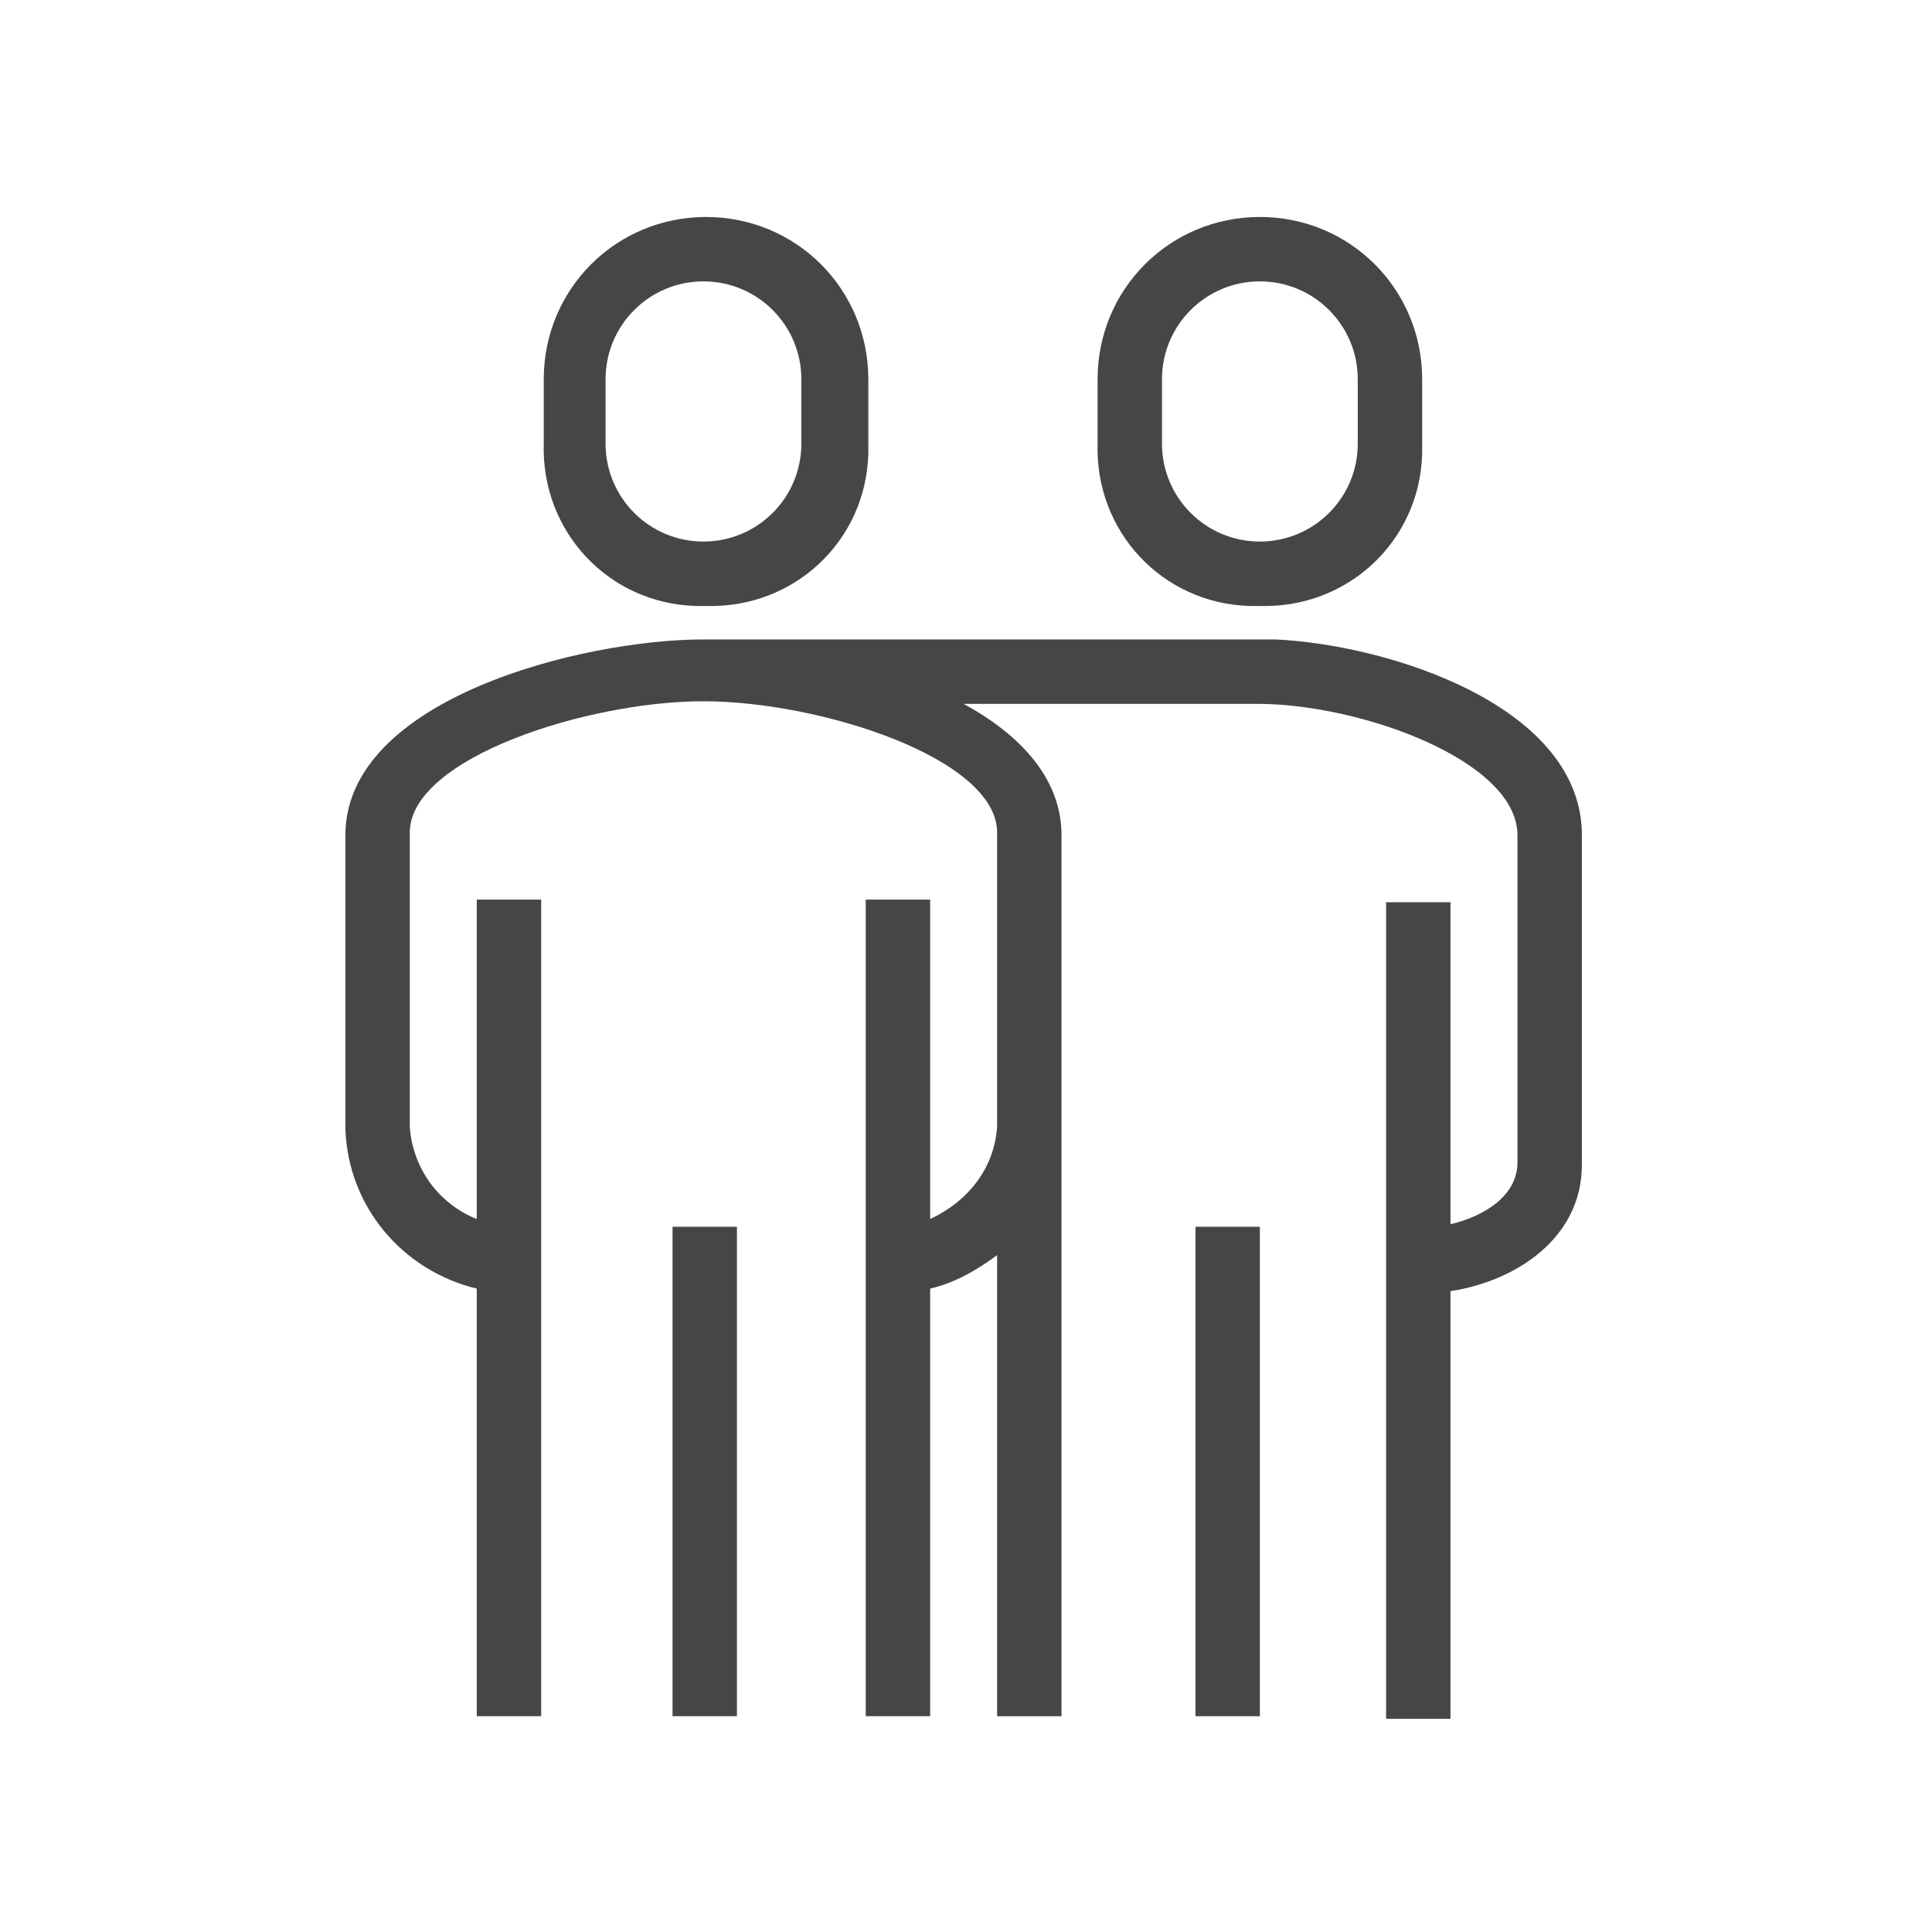 <?xml version="1.0" encoding="utf-8"?>
<!-- Generator: Adobe Illustrator 24.0.1, SVG Export Plug-In . SVG Version: 6.00 Build 0)  -->
<svg version="1.1" id="Ebene_1" xmlns="http://www.w3.org/2000/svg" xmlns:xlink="http://www.w3.org/1999/xlink" x="0px" y="0px"
	 viewBox="0 0 75 75" style="enable-background:new 0 0 75 75;" xml:space="preserve">
<style type="text/css">
	.st0{fill:#484549;}
</style>
<g id="solidaritaet" transform="translate(-179.592 -184.677)">
	<path id="Pfad_684" class="st0" d="M229.1,209.5L229.1,209.5l-22.2,0c-4.7,0-13.9,2.3-13.9,7.6v11.4c0.1,3,2.2,5.5,5.1,6.2v16.6
		h2.5v-31.7h-2.5v12.4c-1.5-0.6-2.5-2-2.6-3.6v-11.4c0-2.9,6.9-5.1,11.4-5.1s11.4,2.2,11.4,5.1v11.4c-0.1,1.6-1.1,2.9-2.6,3.6v-12.4
		h-2.5v31.7h2.5v-16.6c0.9-0.2,1.8-0.7,2.6-1.3v17.9h2.5v-34.2c0-2.2-1.6-3.9-3.8-5.1h11.4c4,0,10.1,2.2,10.1,5.1v12.7
		c0,1.3-1.3,2.1-2.6,2.4v-12.5h-2.5v31.7h2.5v-16.6c2.6-0.4,5.1-2.1,5.1-4.9v-12.7C241.1,212.1,233.5,209.7,229.1,209.5z"/>
	<path id="Pfad_685" class="st0" d="M207,208.2c3.4,0.1,6.2-2.5,6.3-5.9c0-0.1,0-0.3,0-0.4v-2.5c0-3.5-2.8-6.3-6.3-6.3
		s-6.3,2.8-6.3,6.3v2.5c-0.1,3.4,2.5,6.2,5.9,6.3C206.7,208.2,206.8,208.2,207,208.2z M203.1,199.4c0-2.1,1.7-3.8,3.8-3.8
		s3.8,1.7,3.8,3.8v2.5c0,2.1-1.7,3.8-3.8,3.8s-3.8-1.7-3.8-3.8V199.4z"/>
	<rect id="Rechteck_705" x="205.7" y="232.3" class="st0" width="2.5" height="19"/>
	<rect id="Rechteck_706" x="226" y="232.3" class="st0" width="2.5" height="19"/>
	<path id="Pfad_686" class="st0" d="M228.5,208.2c3.4,0.1,6.2-2.5,6.3-5.9c0-0.1,0-0.3,0-0.4v-2.5c0-3.5-2.8-6.3-6.3-6.3
		s-6.3,2.8-6.3,6.3v2.5c-0.1,3.4,2.5,6.2,5.9,6.3C228.2,208.2,228.4,208.2,228.5,208.2z M224.7,199.4c0-2.1,1.7-3.8,3.8-3.8
		s3.8,1.7,3.8,3.8v2.5c0,2.1-1.7,3.8-3.8,3.8s-3.8-1.7-3.8-3.8V199.4z"/>
</g>
</svg>
